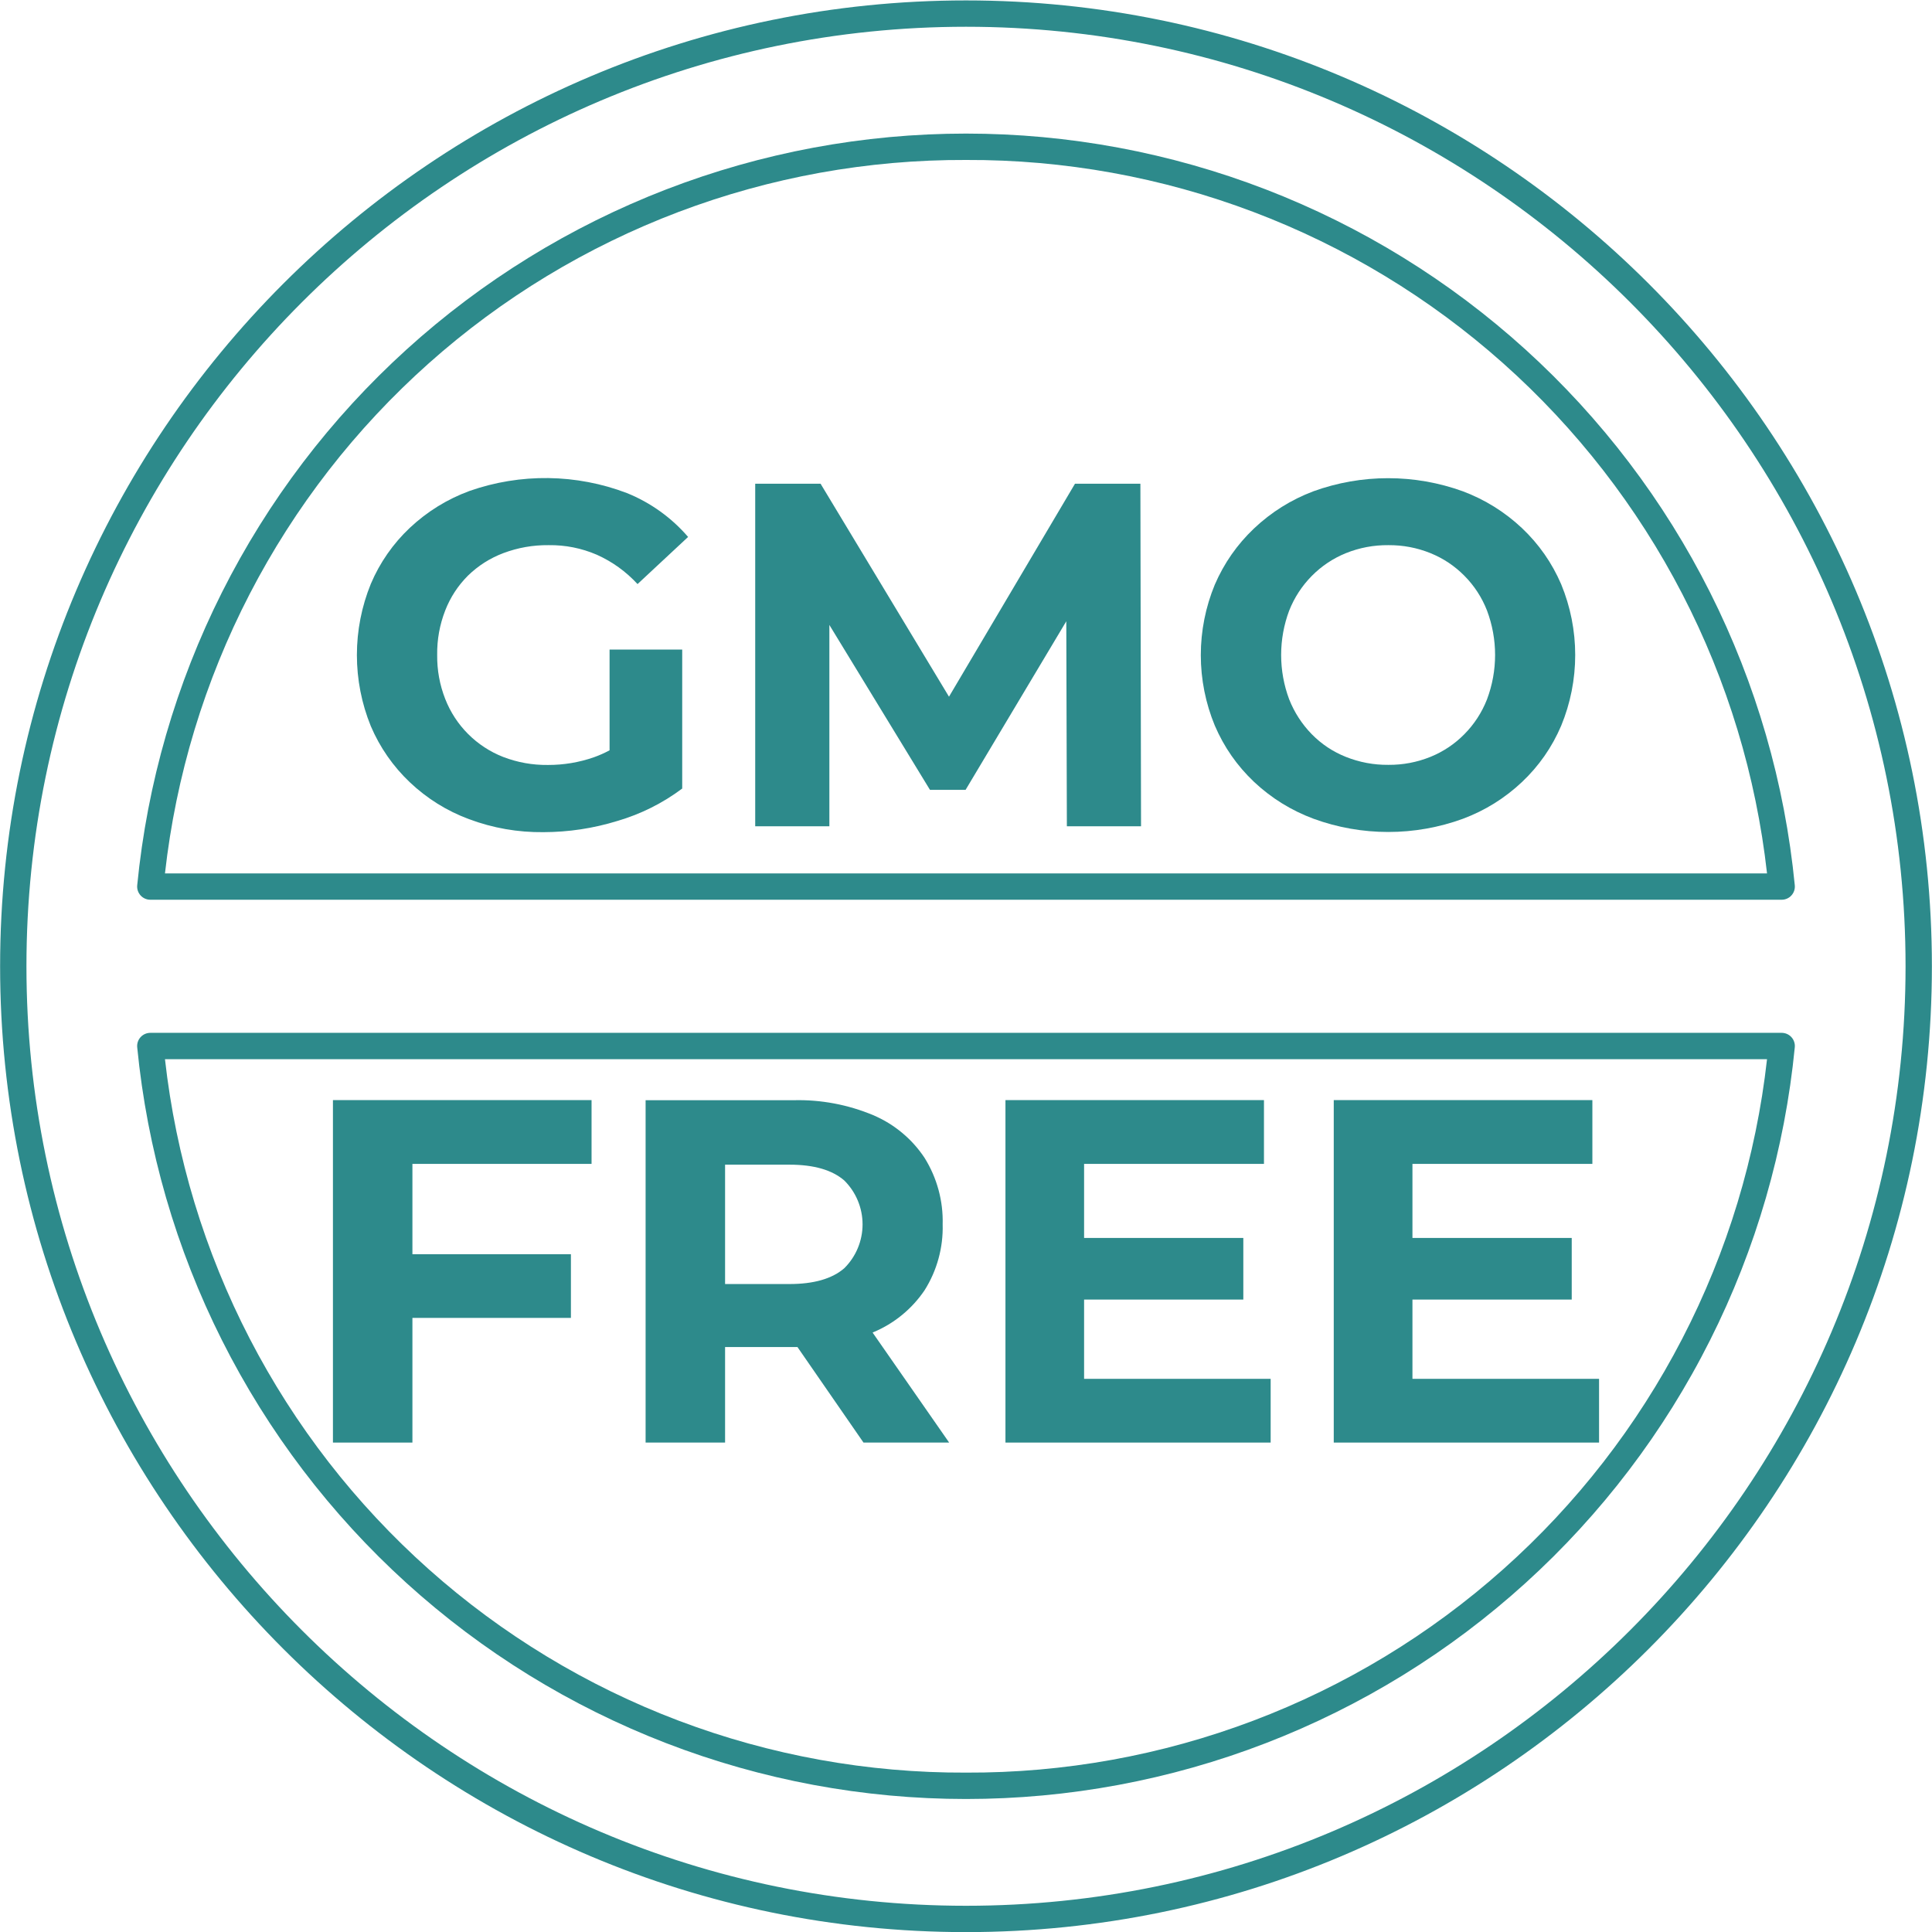 <svg version="1.0" preserveAspectRatio="xMidYMid meet" height="1024" viewBox="0 0 768 768" zoomAndPan="magnify" width="1024" xmlns:xlink="http://www.w3.org/1999/xlink" xmlns="http://www.w3.org/2000/svg"><path fill-rule="nonzero" fill-opacity="1" d="M 59.758 357.66 L 708.242 357.66 C 708.609 357.66 708.969 357.621 709.328 357.547 C 709.684 357.473 710.031 357.359 710.363 357.215 C 710.695 357.066 711.012 356.887 711.309 356.672 C 711.605 356.457 711.875 356.215 712.121 355.945 C 712.367 355.676 712.582 355.383 712.766 355.066 C 712.949 354.754 713.098 354.422 713.215 354.074 C 713.328 353.73 713.406 353.375 713.449 353.012 C 713.488 352.648 713.492 352.285 713.457 351.922 C 712.961 346.867 712.352 341.824 711.625 336.793 C 710.898 331.766 710.059 326.754 709.102 321.766 C 708.141 316.773 707.07 311.809 705.887 306.867 C 704.699 301.926 703.398 297.016 701.988 292.133 C 700.574 287.254 699.051 282.406 697.418 277.598 C 695.781 272.785 694.035 268.016 692.18 263.285 C 690.324 258.555 688.363 253.867 686.293 249.227 C 684.223 244.586 682.047 239.996 679.762 235.457 C 677.48 230.918 675.094 226.434 672.605 222 C 670.117 217.57 667.527 213.203 664.84 208.891 C 662.148 204.578 659.363 200.332 656.477 196.148 C 653.59 191.969 650.609 187.855 647.535 183.809 C 644.461 179.762 641.293 175.789 638.035 171.891 C 634.777 167.992 631.434 164.168 628 160.422 C 624.566 156.68 621.047 153.016 617.445 149.43 C 613.84 145.848 610.156 142.348 606.395 138.934 C 602.629 135.52 598.789 132.195 594.871 128.957 C 590.957 125.723 586.965 122.578 582.906 119.523 C 578.844 116.469 574.715 113.512 570.516 110.648 C 566.316 107.785 562.055 105.02 557.73 102.355 C 553.406 99.688 549.02 97.121 544.578 94.656 C 540.133 92.191 535.637 89.832 531.086 87.574 C 526.531 85.316 521.93 83.164 517.277 81.117 C 512.629 79.07 507.934 77.133 503.191 75.305 C 498.449 73.477 493.672 71.754 488.852 70.145 C 484.031 68.535 479.176 67.039 474.289 65.652 C 469.398 64.266 464.48 62.992 459.535 61.836 C 454.586 60.676 449.617 59.629 444.621 58.699 C 439.625 57.77 434.613 56.953 429.578 56.254 C 424.547 55.555 419.5 54.973 414.438 54.504 C 409.379 54.035 404.312 53.688 399.234 53.453 C 394.16 53.219 389.082 53.102 384 53.102 C 378.918 53.102 373.84 53.219 368.766 53.453 C 363.688 53.688 358.621 54.035 353.562 54.504 C 348.5 54.973 343.453 55.555 338.422 56.254 C 333.387 56.953 328.375 57.77 323.379 58.699 C 318.383 59.629 313.414 60.676 308.465 61.836 C 303.52 62.992 298.602 64.266 293.711 65.652 C 288.824 67.039 283.969 68.535 279.148 70.145 C 274.328 71.754 269.551 73.477 264.809 75.305 C 260.066 77.133 255.371 79.07 250.723 81.117 C 246.07 83.164 241.469 85.316 236.914 87.574 C 232.363 89.832 227.867 92.191 223.422 94.656 C 218.98 97.121 214.594 99.688 210.27 102.355 C 205.945 105.02 201.684 107.785 197.484 110.648 C 193.285 113.512 189.156 116.469 185.094 119.523 C 181.031 122.578 177.043 125.723 173.125 128.957 C 169.211 132.195 165.371 135.52 161.605 138.934 C 157.844 142.348 154.16 145.848 150.555 149.43 C 146.953 153.016 143.434 156.68 140 160.422 C 136.566 164.168 133.223 167.992 129.965 171.891 C 126.707 175.789 123.539 179.762 120.465 183.809 C 117.391 187.855 114.41 191.969 111.523 196.148 C 108.637 200.332 105.852 204.578 103.16 208.891 C 100.473 213.203 97.883 217.57 95.395 222 C 92.902 226.434 90.52 230.918 88.238 235.457 C 85.953 239.996 83.777 244.586 81.707 249.227 C 79.637 253.867 77.672 258.555 75.82 263.285 C 73.965 268.016 72.219 272.785 70.582 277.598 C 68.949 282.406 67.426 287.254 66.012 292.133 C 64.602 297.016 63.301 301.926 62.113 306.867 C 60.93 311.809 59.859 316.773 58.898 321.766 C 57.941 326.754 57.102 331.766 56.375 336.793 C 55.648 341.824 55.039 346.867 54.543 351.922 C 54.508 352.285 54.512 352.648 54.551 353.012 C 54.594 353.375 54.672 353.73 54.785 354.074 C 54.902 354.422 55.051 354.754 55.234 355.066 C 55.418 355.383 55.633 355.676 55.879 355.945 C 56.125 356.215 56.395 356.457 56.691 356.672 C 56.988 356.887 57.305 357.066 57.637 357.215 C 57.969 357.359 58.316 357.473 58.672 357.547 C 59.031 357.621 59.391 357.66 59.758 357.66 Z M 384 63.59 C 388.863 63.57 393.727 63.66 398.59 63.863 C 403.449 64.066 408.305 64.379 413.148 64.805 C 417.996 65.23 422.832 65.766 427.652 66.414 C 432.473 67.059 437.277 67.812 442.066 68.68 C 446.855 69.547 451.617 70.52 456.363 71.605 C 461.105 72.688 465.82 73.879 470.508 75.18 C 475.195 76.477 479.852 77.883 484.477 79.398 C 489.102 80.91 493.688 82.527 498.238 84.25 C 502.789 85.969 507.297 87.797 511.762 89.723 C 516.23 91.652 520.648 93.68 525.023 95.812 C 529.398 97.941 533.719 100.172 537.992 102.5 C 542.266 104.828 546.48 107.254 550.641 109.773 C 554.801 112.293 558.902 114.91 562.945 117.617 C 566.984 120.328 570.965 123.125 574.879 126.016 C 578.789 128.906 582.637 131.887 586.414 134.953 C 590.191 138.02 593.895 141.168 597.527 144.406 C 601.16 147.641 604.719 150.957 608.199 154.355 C 611.68 157.754 615.082 161.23 618.406 164.785 C 621.727 168.34 624.965 171.965 628.121 175.668 C 631.277 179.371 634.348 183.145 637.332 186.984 C 640.316 190.828 643.211 194.738 646.016 198.711 C 648.82 202.688 651.535 206.723 654.156 210.824 C 656.777 214.922 659.301 219.078 661.73 223.293 C 664.16 227.508 666.496 231.777 668.73 236.098 C 670.965 240.418 673.102 244.789 675.137 249.207 C 677.172 253.625 679.105 258.09 680.938 262.598 C 682.766 267.102 684.496 271.648 686.117 276.234 C 687.742 280.824 689.258 285.445 690.672 290.098 C 692.082 294.754 693.387 299.441 694.586 304.156 C 695.781 308.871 696.871 313.609 697.852 318.375 C 698.832 323.141 699.703 327.926 700.469 332.73 C 701.23 337.535 701.883 342.355 702.422 347.191 L 65.578 347.191 C 66.117 342.355 66.77 337.535 67.531 332.73 C 68.293 327.926 69.164 323.141 70.145 318.375 C 71.125 313.609 72.215 308.871 73.414 304.156 C 74.609 299.438 75.914 294.754 77.328 290.098 C 78.738 285.441 80.258 280.82 81.879 276.234 C 83.504 271.648 85.23 267.102 87.062 262.594 C 88.891 258.086 90.824 253.625 92.859 249.203 C 94.895 244.785 97.031 240.414 99.266 236.094 C 101.5 231.773 103.832 227.504 106.266 223.289 C 108.695 219.074 111.219 214.918 113.84 210.82 C 116.461 206.719 119.172 202.684 121.977 198.707 C 124.785 194.734 127.68 190.824 130.66 186.98 C 133.645 183.137 136.715 179.367 139.871 175.664 C 143.027 171.961 146.27 168.332 149.59 164.781 C 152.914 161.227 156.316 157.75 159.797 154.352 C 163.277 150.953 166.836 147.637 170.469 144.398 C 174.102 141.164 177.805 138.012 181.582 134.945 C 185.359 131.879 189.207 128.902 193.117 126.012 C 197.031 123.121 201.008 120.32 205.051 117.613 C 209.094 114.902 213.195 112.289 217.355 109.77 C 221.516 107.246 225.73 104.824 230.004 102.496 C 234.277 100.168 238.598 97.938 242.973 95.809 C 247.348 93.676 251.766 91.648 256.234 89.719 C 260.699 87.789 265.211 85.965 269.758 84.242 C 274.309 82.523 278.898 80.906 283.52 79.391 C 288.145 77.879 292.801 76.473 297.488 75.176 C 302.18 73.875 306.895 72.684 311.637 71.602 C 316.379 70.516 321.145 69.543 325.934 68.676 C 330.719 67.812 335.523 67.055 340.348 66.41 C 345.168 65.766 350.004 65.23 354.852 64.805 C 359.695 64.379 364.551 64.066 369.41 63.863 C 374.273 63.66 379.137 63.57 384 63.59 Z M 384 63.59" fill="#2D8A8B"></path><path fill-rule="nonzero" fill-opacity="1" d="M 708.242 410.57 L 59.758 410.57 C 59.391 410.57 59.031 410.609 58.672 410.684 C 58.316 410.758 57.969 410.871 57.637 411.016 C 57.305 411.164 56.988 411.344 56.691 411.559 C 56.395 411.773 56.125 412.016 55.879 412.285 C 55.633 412.555 55.418 412.848 55.234 413.16 C 55.051 413.477 54.902 413.809 54.785 414.156 C 54.672 414.5 54.594 414.855 54.551 415.219 C 54.512 415.582 54.508 415.945 54.543 416.309 C 55.039 421.363 55.648 426.406 56.375 431.438 C 57.102 436.465 57.941 441.477 58.898 446.465 C 59.859 451.457 60.93 456.422 62.113 461.363 C 63.301 466.305 64.602 471.215 66.012 476.098 C 67.426 480.977 68.949 485.824 70.582 490.633 C 72.219 495.445 73.965 500.215 75.82 504.945 C 77.676 509.676 79.637 514.363 81.707 519.004 C 83.777 523.645 85.953 528.234 88.238 532.773 C 90.52 537.312 92.906 541.797 95.395 546.227 C 97.883 550.66 100.473 555.027 103.16 559.34 C 105.852 563.652 108.637 567.898 111.523 572.082 C 114.41 576.262 117.391 580.375 120.465 584.422 C 123.539 588.469 126.707 592.441 129.965 596.34 C 133.223 600.238 136.566 604.062 140 607.805 C 143.434 611.551 146.953 615.215 150.555 618.801 C 154.16 622.383 157.844 625.883 161.605 629.297 C 165.371 632.711 169.211 636.035 173.129 639.27 C 177.043 642.508 181.031 645.652 185.094 648.707 C 189.156 651.762 193.285 654.719 197.484 657.582 C 201.684 660.445 205.945 663.211 210.27 665.875 C 214.594 668.543 218.98 671.109 223.422 673.574 C 227.867 676.039 232.363 678.398 236.914 680.656 C 241.469 682.914 246.07 685.066 250.723 687.113 C 255.371 689.16 260.066 691.098 264.809 692.926 C 269.551 694.754 274.328 696.477 279.148 698.086 C 283.969 699.695 288.824 701.191 293.711 702.578 C 298.602 703.965 303.52 705.238 308.465 706.395 C 313.414 707.555 318.383 708.602 323.379 709.531 C 328.375 710.461 333.387 711.277 338.422 711.977 C 343.453 712.676 348.5 713.258 353.562 713.727 C 358.621 714.195 363.688 714.543 368.766 714.777 C 373.84 715.012 378.918 715.129 384 715.129 C 389.082 715.129 394.16 715.012 399.234 714.777 C 404.312 714.543 409.379 714.195 414.438 713.727 C 419.5 713.258 424.547 712.676 429.578 711.977 C 434.613 711.277 439.625 710.461 444.621 709.531 C 449.617 708.602 454.586 707.555 459.535 706.395 C 464.48 705.238 469.398 703.965 474.289 702.578 C 479.176 701.191 484.031 699.695 488.852 698.086 C 493.672 696.477 498.449 694.754 503.191 692.926 C 507.934 691.098 512.629 689.16 517.277 687.113 C 521.93 685.066 526.531 682.914 531.086 680.656 C 535.637 678.398 540.133 676.039 544.578 673.574 C 549.02 671.109 553.406 668.543 557.73 665.875 C 562.055 663.211 566.316 660.445 570.516 657.582 C 574.715 654.719 578.844 651.762 582.906 648.707 C 586.965 645.652 590.957 642.508 594.871 639.27 C 598.789 636.035 602.629 632.711 606.395 629.297 C 610.156 625.883 613.84 622.383 617.445 618.801 C 621.047 615.215 624.566 611.551 628 607.805 C 631.434 604.062 634.777 600.238 638.035 596.34 C 641.293 592.441 644.461 588.469 647.535 584.422 C 650.609 580.375 653.59 576.262 656.477 572.082 C 659.363 567.898 662.148 563.652 664.84 559.34 C 667.527 555.027 670.117 550.66 672.605 546.227 C 675.098 541.797 677.48 537.312 679.762 532.773 C 682.047 528.234 684.223 523.645 686.293 519.004 C 688.363 514.363 690.328 509.676 692.18 504.945 C 694.035 500.215 695.781 495.445 697.418 490.633 C 699.051 485.824 700.574 480.977 701.988 476.098 C 703.398 471.215 704.699 466.305 705.887 461.363 C 707.07 456.422 708.141 451.457 709.102 446.465 C 710.059 441.477 710.898 436.465 711.625 431.438 C 712.352 426.406 712.961 421.363 713.457 416.309 C 713.492 415.945 713.488 415.582 713.449 415.219 C 713.406 414.855 713.328 414.5 713.215 414.156 C 713.098 413.809 712.949 413.477 712.766 413.16 C 712.582 412.848 712.367 412.555 712.121 412.285 C 711.875 412.016 711.605 411.773 711.309 411.559 C 711.012 411.344 710.695 411.164 710.363 411.016 C 710.031 410.871 709.684 410.758 709.328 410.684 C 708.969 410.609 708.609 410.57 708.242 410.57 Z M 384 704.641 C 379.137 704.66 374.273 704.57 369.41 704.367 C 364.551 704.164 359.695 703.852 354.852 703.426 C 350.004 703 345.168 702.465 340.348 701.82 C 335.523 701.176 330.719 700.418 325.934 699.555 C 321.145 698.688 316.379 697.715 311.637 696.629 C 306.895 695.547 302.18 694.355 297.488 693.055 C 292.801 691.758 288.145 690.352 283.52 688.84 C 278.898 687.324 274.309 685.707 269.758 683.988 C 265.211 682.266 260.699 680.441 256.234 678.512 C 251.766 676.582 247.348 674.555 242.973 672.422 C 238.598 670.293 234.277 668.062 230.004 665.734 C 225.73 663.406 221.516 660.984 217.355 658.461 C 213.195 655.941 209.094 653.328 205.051 650.617 C 201.008 647.91 197.031 645.109 193.117 642.219 C 189.207 639.328 185.359 636.352 181.582 633.285 C 177.805 630.219 174.102 627.066 170.469 623.832 C 166.836 620.594 163.277 617.277 159.797 613.879 C 156.316 610.48 152.914 607.004 149.59 603.449 C 146.27 599.898 143.027 596.27 139.871 592.566 C 136.715 588.863 133.645 585.094 130.66 581.25 C 127.68 577.406 124.785 573.496 121.977 569.523 C 119.172 565.547 116.461 561.512 113.84 557.41 C 111.219 553.312 108.695 549.156 106.266 544.941 C 103.832 540.727 101.5 536.457 99.266 532.137 C 97.031 527.816 94.895 523.445 92.859 519.027 C 90.824 514.605 88.891 510.145 87.062 505.637 C 85.23 501.129 83.504 496.582 81.879 491.996 C 80.258 487.41 78.738 482.789 77.328 478.133 C 75.914 473.477 74.609 468.793 73.414 464.074 C 72.215 459.359 71.125 454.621 70.145 449.855 C 69.164 445.09 68.293 440.305 67.531 435.5 C 66.77 430.695 66.117 425.875 65.578 421.039 L 702.422 421.039 C 701.883 425.875 701.23 430.695 700.469 435.5 C 699.703 440.305 698.832 445.09 697.852 449.855 C 696.871 454.621 695.781 459.359 694.586 464.074 C 693.387 468.789 692.082 473.477 690.672 478.133 C 689.258 482.785 687.742 487.406 686.117 491.996 C 684.496 496.582 682.766 501.129 680.938 505.633 C 679.105 510.141 677.172 514.605 675.137 519.023 C 673.102 523.441 670.965 527.812 668.73 532.133 C 666.496 536.453 664.16 540.723 661.73 544.938 C 659.301 549.152 656.777 553.309 654.156 557.406 C 651.535 561.508 648.82 565.543 646.016 569.52 C 643.211 573.492 640.316 577.402 637.332 581.246 C 634.348 585.086 631.277 588.859 628.121 592.562 C 624.965 596.266 621.727 599.891 618.406 603.445 C 615.082 607 611.68 610.477 608.199 613.875 C 604.719 617.273 601.16 620.59 597.527 623.824 C 593.895 627.062 590.191 630.211 586.414 633.277 C 582.637 636.344 578.789 639.324 574.879 642.215 C 570.965 645.105 566.984 647.902 562.945 650.613 C 558.902 653.32 554.801 655.938 550.641 658.457 C 546.48 660.977 542.266 663.402 537.992 665.73 C 533.719 668.059 529.398 670.289 525.023 672.418 C 520.648 674.547 516.23 676.578 511.762 678.508 C 507.297 680.434 502.789 682.262 498.238 683.98 C 493.688 685.703 489.102 687.32 484.477 688.832 C 479.852 690.348 475.195 691.754 470.508 693.051 C 465.82 694.352 461.105 695.543 456.363 696.625 C 451.617 697.711 446.855 698.684 442.066 699.551 C 437.277 700.418 432.473 701.172 427.652 701.816 C 422.832 702.465 417.996 703 413.148 703.426 C 408.305 703.852 403.449 704.164 398.59 704.367 C 393.727 704.57 388.863 704.66 384 704.641 Z M 384 704.641" fill="#2D8A8B"></path><path fill-rule="nonzero" fill-opacity="1" d="M 384 0.168 C 172.277 0.168 0.043 172.402 0.043 384.105 C 0.043 595.809 172.277 768.043 384 768.043 C 595.723 768.043 767.957 595.809 767.957 384.105 C 767.957 172.402 595.703 0.168 384 0.168 Z M 384 757.574 C 178.055 757.574 10.512 590.07 10.512 384.105 C 10.512 178.141 178.055 10.637 384 10.637 C 589.945 10.637 757.488 178.141 757.488 384.105 C 757.488 590.07 589.945 757.574 384 757.574 Z M 384 757.574" fill="#2D8A8B"></path><path fill-rule="nonzero" fill-opacity="1" d="M 620.598 232.262 C 616.938 223.754 611.742 216.316 605.02 209.945 C 598.152 203.492 590.305 198.605 581.484 195.289 C 576.727 193.566 571.852 192.27 566.867 191.395 C 561.883 190.52 556.859 190.086 551.797 190.086 C 546.734 190.086 541.711 190.52 536.727 191.395 C 531.738 192.27 526.867 193.566 522.105 195.289 C 513.246 198.641 505.375 203.566 498.488 210.07 C 491.773 216.449 486.582 223.887 482.91 232.391 C 481.07 236.832 479.684 241.41 478.746 246.129 C 477.809 250.844 477.34 255.605 477.34 260.414 C 477.34 265.223 477.809 269.984 478.746 274.703 C 479.684 279.418 481.07 283.996 482.91 288.441 C 486.57 296.973 491.77 304.434 498.508 310.82 C 505.418 317.297 513.312 322.184 522.191 325.48 C 526.941 327.215 531.812 328.523 536.793 329.402 C 541.777 330.285 546.797 330.723 551.859 330.723 C 556.918 330.723 561.941 330.285 566.922 329.402 C 571.906 328.523 576.773 327.215 581.527 325.48 C 590.359 322.176 598.203 317.289 605.062 310.82 C 611.785 304.449 616.965 297.004 620.598 288.48 C 622.438 284.023 623.824 279.43 624.762 274.699 C 625.699 269.969 626.168 265.195 626.168 260.371 C 626.168 255.551 625.699 250.773 624.762 246.043 C 623.824 241.316 622.438 236.723 620.598 232.262 Z M 591.098 278.035 C 589.043 283.25 586.047 287.859 582.113 291.852 C 578.242 295.773 573.754 298.773 568.652 300.855 C 563.277 303.02 557.695 304.082 551.902 304.039 C 546.062 304.09 540.43 303.035 535.004 300.875 C 529.848 298.82 525.328 295.812 521.438 291.852 C 517.531 287.836 514.543 283.223 512.473 278.012 C 511.414 275.191 510.617 272.297 510.078 269.332 C 509.543 266.367 509.273 263.375 509.273 260.363 C 509.273 257.348 509.543 254.359 510.078 251.395 C 510.617 248.426 511.414 245.535 512.473 242.711 C 514.543 237.504 517.543 232.906 521.477 228.914 C 525.375 224.992 529.883 221.98 535.004 219.891 C 540.426 217.715 546.059 216.656 551.902 216.707 C 557.695 216.664 563.277 217.727 568.652 219.891 C 573.77 221.973 578.273 224.98 582.156 228.914 C 586.078 232.887 589.059 237.473 591.098 242.668 C 592.16 245.496 592.965 248.395 593.508 251.363 C 594.051 254.336 594.32 257.332 594.32 260.352 C 594.32 263.371 594.051 266.367 593.508 269.34 C 592.965 272.309 592.16 275.207 591.098 278.035 Z M 591.098 278.035" fill="#2D8A8B"></path><path fill-rule="nonzero" fill-opacity="1" d="M 185.992 228.852 C 190.07 224.875 194.773 221.883 200.102 219.867 C 205.902 217.695 211.898 216.641 218.09 216.707 C 224.746 216.621 231.129 217.891 237.246 220.516 C 243.438 223.301 248.832 227.191 253.43 232.18 L 273.531 213.441 C 270.23 209.605 266.52 206.215 262.41 203.266 C 258.297 200.32 253.895 197.895 249.203 196 C 244.215 194.098 239.102 192.648 233.859 191.648 C 228.621 190.648 223.332 190.109 217.996 190.039 C 212.66 189.969 207.359 190.363 202.094 191.223 C 196.828 192.082 191.676 193.395 186.641 195.16 C 177.742 198.445 169.836 203.332 162.918 209.816 C 159.586 212.953 156.609 216.402 153.996 220.16 C 151.383 223.914 149.184 227.902 147.402 232.117 C 145.574 236.605 144.195 241.227 143.266 245.98 C 142.336 250.738 141.871 255.539 141.871 260.383 C 141.871 265.227 142.336 270.027 143.266 274.785 C 144.195 279.539 145.574 284.16 147.402 288.648 C 149.195 292.863 151.398 296.848 154.012 300.609 C 156.625 304.367 159.594 307.82 162.918 310.969 C 169.762 317.449 177.598 322.332 186.43 325.625 C 195.984 329.184 205.863 330.91 216.059 330.797 C 226.047 330.77 235.82 329.293 245.371 326.359 C 254.754 323.613 263.359 319.312 271.188 313.461 L 271.188 258.207 L 242.312 258.207 L 242.312 298.258 C 240.289 299.348 238.195 300.273 236.031 301.043 C 230.133 303.086 224.059 304.098 217.816 304.082 C 211.68 304.152 205.75 303.094 200.02 300.898 C 197.41 299.879 194.93 298.602 192.586 297.066 C 190.238 295.531 188.074 293.773 186.094 291.793 C 184.109 289.812 182.352 287.648 180.82 285.301 C 179.285 282.953 178.008 280.477 176.988 277.867 C 174.789 272.246 173.723 266.418 173.785 260.383 C 173.703 254.266 174.773 248.352 176.988 242.648 C 179.031 237.426 182.031 232.824 185.992 228.852 Z M 185.992 228.852" fill="#2D8A8B"></path><path fill-rule="nonzero" fill-opacity="1" d="M 427.32 192.293 L 377.238 276.945 L 326.191 192.293 L 300.207 192.293 L 300.207 328.453 L 329.688 328.453 L 329.688 248.426 L 369.68 313.984 L 383.832 313.984 L 423.867 246.961 L 424.098 328.453 L 453.578 328.453 L 453.324 192.293 Z M 427.32 192.293" fill="#2D8A8B"></path><path fill-rule="nonzero" fill-opacity="1" d="M 505.105 548.109 L 430.941 548.109 L 430.941 516.598 L 494.238 516.598 L 494.238 492.102 L 430.941 492.102 L 430.941 462.664 L 502.445 462.664 L 502.445 437.309 L 399.684 437.309 L 399.684 573.445 L 505.105 573.445 Z M 505.105 548.109" fill="#2D8A8B"></path><path fill-rule="nonzero" fill-opacity="1" d="M 163.941 573.445 L 163.941 523.887 L 226.945 523.887 L 226.945 498.57 L 163.941 498.57 L 163.941 462.664 L 235.152 462.664 L 235.152 437.309 L 132.348 437.309 L 132.348 573.445 Z M 163.941 573.445" fill="#2D8A8B"></path><path fill-rule="nonzero" fill-opacity="1" d="M 635.652 548.109 L 561.469 548.109 L 561.469 516.598 L 624.785 516.598 L 624.785 492.102 L 561.469 492.102 L 561.469 462.664 L 632.992 462.664 L 632.992 437.309 L 530.188 437.309 L 530.188 573.445 L 635.652 573.445 Z M 635.652 548.109" fill="#2D8A8B"></path><path fill-rule="nonzero" fill-opacity="1" d="M 288.23 535.465 L 317 535.465 L 343.254 573.445 L 377.301 573.445 L 346.879 529.727 L 347.109 529.602 C 351.262 527.871 355.082 525.578 358.562 522.727 C 362.047 519.875 365.047 516.582 367.562 512.852 C 370.02 508.941 371.859 504.758 373.078 500.305 C 374.297 495.852 374.848 491.316 374.723 486.699 C 374.844 482.047 374.297 477.477 373.078 472.984 C 371.855 468.492 370.02 464.27 367.562 460.32 C 365.066 456.535 362.074 453.195 358.59 450.297 C 355.109 447.398 351.281 445.066 347.109 443.297 C 342.109 441.203 336.949 439.656 331.625 438.652 C 326.301 437.648 320.93 437.215 315.512 437.352 L 256.637 437.352 L 256.637 573.445 L 288.23 573.445 Z M 288.23 462.977 L 313.879 462.977 C 323.512 462.977 330.777 465.07 335.613 469.258 C 336.188 469.828 336.73 470.426 337.246 471.047 C 337.762 471.672 338.246 472.32 338.699 472.988 C 339.148 473.66 339.566 474.352 339.949 475.062 C 340.332 475.777 340.68 476.508 340.992 477.254 C 341.301 478 341.574 478.758 341.812 479.531 C 342.047 480.305 342.246 481.09 342.402 481.883 C 342.562 482.676 342.684 483.477 342.762 484.281 C 342.84 485.086 342.883 485.891 342.883 486.699 C 342.883 487.508 342.84 488.316 342.762 489.121 C 342.684 489.926 342.562 490.723 342.402 491.52 C 342.246 492.312 342.047 493.094 341.812 493.867 C 341.574 494.641 341.301 495.402 340.992 496.148 C 340.68 496.895 340.332 497.625 339.949 498.336 C 339.566 499.047 339.148 499.738 338.699 500.41 C 338.246 501.082 337.762 501.73 337.246 502.352 C 336.73 502.977 336.188 503.57 335.613 504.141 C 330.777 508.328 323.512 510.422 313.879 510.422 L 288.23 510.422 Z M 288.23 462.977" fill="#2D8A8B"></path></svg>